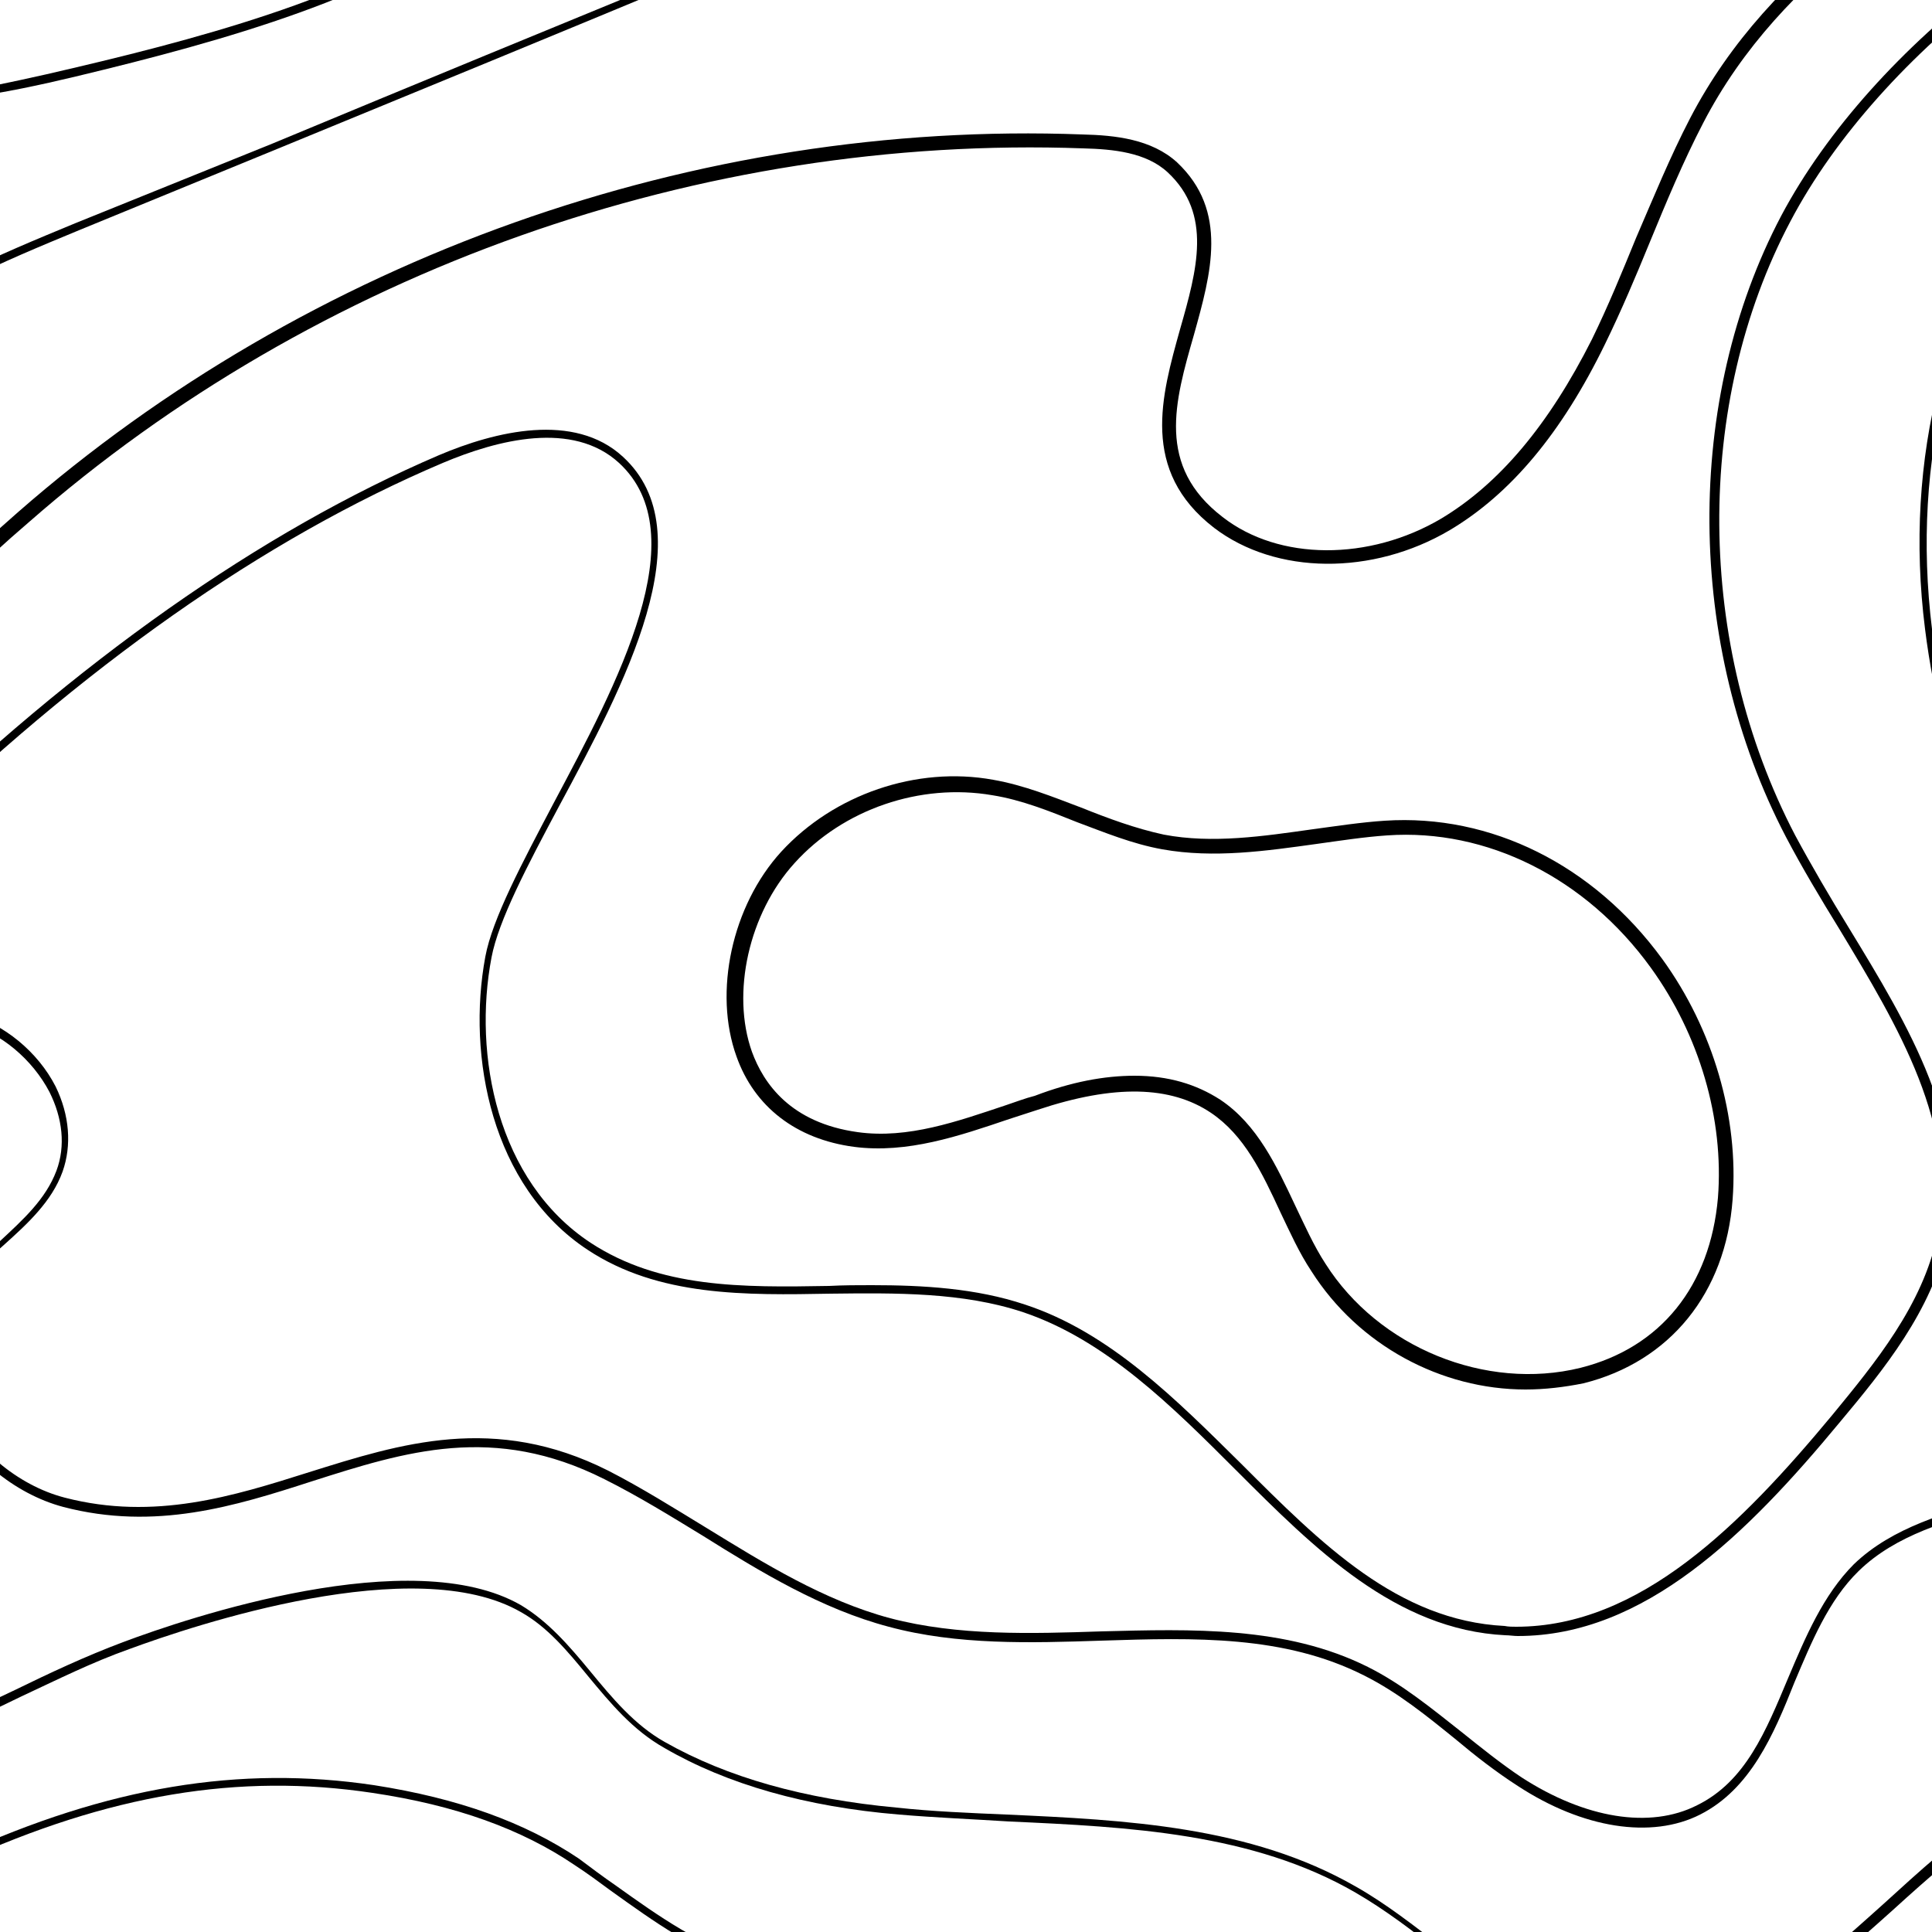 <?xml version="1.0" encoding="utf-8"?>
<!-- Generator: Adobe Illustrator 27.4.1, SVG Export Plug-In . SVG Version: 6.00 Build 0)  -->
<svg version="1.1" id="Calque_1" xmlns="http://www.w3.org/2000/svg" xmlns:xlink="http://www.w3.org/1999/xlink" x="0px" y="0px"
	 viewBox="0 0 250 250" style="enable-background:new 0 0 250 250;" xml:space="preserve">
<style type="text/css">
	.st0{fill: transparent; clip-path:url(#SVGID_00000122685609283362927590000015815490137883486615_);}
	.st1{fill:black;}
	.st2{fill:black;}
</style>
<g>
	<defs>
		<rect id="SVGID_1_" width="250" height="250"/>
	</defs>
	<clipPath id="SVGID_00000003807985734481230890000008804324172395266447_">
		<use xlink:href="#SVGID_1_"  style="overflow:visible;"/>
	</clipPath>
	<g style="clip-path:url(#SVGID_00000003807985734481230890000008804324172395266447_);">
		<g>
			<g>
				<path class="st1" d="M346.2-96.9c-6.5,4.5-13.3,9.2-14.7,16.2c-0.6,2.7-0.6,5.3-0.7,8c-0.1,2-0.1,4-0.4,6
					c-2,15-14.9,25.6-26.2,30.4c-5.7,2.4-11.6,3.6-17.3,4.8c-6.7,1.4-13.6,2.7-20.1,6c-17.9,9-37.7,20.8-48.1,40.8
					c-2.6,5-4.8,10.4-7,15.5c-1.8,4.4-3.6,8.8-5.7,13.1C200.4,55,194,62.6,186.5,67.1c-9.3,5.5-21,5.5-28.3-0.2
					c-8.6-6.6-6.2-14.9-3.7-23.6c2.2-7.9,4.5-16-2.2-22.3c-3.3-3-8-3.5-12.2-3.6c-50-1.9-100.2,16-137.8,48.9
					c-6.2,5.4-12.2,11.4-18,17.1c-15.5,15.4-31.6,31.3-52.2,38.4c-16.5,5.7-31.8,4-48.1,2.2c-5.6-0.6-11.4-1.2-17.3-1.6
					c-14.7-0.8-30.5,1.3-45.8,3.4c-3.7,0.5-7.3,1-10.9,1.4l-4.5,0.6c-29.2,3.6-59.3,7.4-87.3-0.9c-24.2-7.2-44.4-25.2-51.3-45.9
					c-12.8-38.3,15-77.7,48.2-99.7c3.8-2.5,7.6-4.8,11.4-6.7c24.7-12.7,51.5-21.9,77.5-30.7c23.8-8.1,48.3-16.5,71.3-27.6
					c53.4-25.9,84.6-56.3,95.4-92.9c5.7-19.3,4.4-40.4,3.1-60.7c-0.7-11.3-1.4-22.9-0.9-33.9c1.6-35.3,7.6-67.3,17.7-95.4
					c7.6-21.1,23.8-40.4,44.3-54.6h-3.4C11.8-407-3.7-388-11.2-367.3C-21.4-339-27.4-306.7-29-271.3c-0.5,11.1,0.2,22.8,0.9,34.1
					c1.3,20.2,2.6,41-3,60.1c-10.7,36.1-41.6,66-94.4,91.6c-22.9,11.1-47.4,19.5-71.1,27.5c-26,8.8-52.9,18-77.7,30.8
					c-3.9,2-7.8,4.3-11.6,6.8c-33.9,22.4-62.2,62.6-49.1,101.9c7.2,21.3,27.8,39.8,52.7,47.2c12.7,3.8,25.7,5.1,38.9,5.1
					c16.4,0,33-2.1,49.2-4.1l4.5-0.6c3.5-0.4,7.2-0.9,10.9-1.4c15.2-2.1,30.8-4.2,45.4-3.4c5.8,0.3,11.6,1,17.2,1.6
					c16.4,1.8,32,3.5,48.9-2.4c21-7.3,37.2-23.3,53-38.9c5.8-5.7,11.8-11.7,18-17c37.2-32.6,87-50.2,136.5-48.4
					c3.8,0.1,8.1,0.5,10.9,3.1c5.8,5.4,3.8,12.6,1.6,20.3c-2.4,8.6-5.2,18.3,4.4,25.7c8,6.1,20.5,6.2,30.5,0.3
					c7.9-4.7,14.5-12.6,20.1-24.1c2.1-4.3,4-8.8,5.8-13.2c2.1-5.1,4.3-10.4,6.9-15.4c10.1-19.5,29.6-31.1,47.2-39.9
					c6.3-3.2,13.1-4.5,19.6-5.8c5.8-1.2,11.9-2.4,17.8-4.9c11.9-5,25.3-16,27.4-32c0.2-2.1,0.4-4.2,0.4-6.2c0.1-2.5,0.2-5.2,0.7-7.6
					c1.2-6.2,7.7-10.7,13.9-15"/>
			</g>
			<g>
				<path class="st1" d="M197.4,179.8c-10.9,0-21.6-5.7-27.7-15.3c-1.6-2.4-2.8-5.1-4-7.6c-2.4-5.2-4.7-10-9-12.9
					c-5.2-3.5-12.5-3.7-22.4-0.4c-1.2,0.4-2.5,0.8-3.7,1.2c-6.5,2.2-13.2,4.5-20.1,3.6c-7.5-1-12.9-5.2-15.2-11.7
					c-3-8.3-0.6-19.5,5.8-26.5c6.8-7.4,17.5-11.1,27.4-9.3c4,0.7,7.7,2.2,11.4,3.6c3.5,1.4,7,2.7,10.7,3.5
					c6.3,1.2,12.9,0.2,19.3-0.7c3-0.4,6.2-0.9,9.3-1.1c13.7-0.9,27,5.7,35.9,17.9l0,0c6.6,9.1,9.9,20.5,9.1,31.1
					c-0.9,12.1-8.1,21-19.3,23.8C202.4,179.5,199.9,179.8,197.4,179.8z M146.8,139.2c4.4,0,8,1.1,11.1,3.1c4.8,3.2,7.3,8.6,9.7,13.7
					c1.2,2.5,2.4,5.2,3.9,7.5c6.9,10.9,20.8,16.5,33,13.5c10.4-2.6,16.8-10.6,17.8-22c0.8-10.2-2.4-21.1-8.7-29.8l0,0
					c-8.4-11.6-21.2-18-34.1-17.1c-3,0.2-6.2,0.7-9.1,1.1c-6.5,0.9-13.3,1.9-20,0.7c-3.9-0.7-7.5-2.2-11-3.5
					c-3.5-1.4-7.2-2.9-11-3.5c-9.3-1.6-19.3,1.8-25.6,8.8c-5.9,6.5-8.2,16.8-5.5,24.4c1.5,4.1,5,9.2,13.7,10.4
					c6.5,0.9,12.9-1.4,19.2-3.5c1.2-0.4,2.5-0.9,3.7-1.2C138.6,140,142.9,139.2,146.8,139.2z"/>
			</g>
		</g>
		<g>
			<g>
				<path class="st2" d="M355.4-6.1c-3.5,2.1-7.2,4.2-10.6,6.3c-22.6,13.9-38.2,36.9-44.2,64.8c-6.2,29-0.7,58.9,15.1,82
					c1.4,2,2.8,4,4.2,5.9c7.5,10.4,15.2,21.2,14.4,34.4c-0.6,10.4-4.5,20.3-8.2,29.9c-1.9,4.7-3.4,9.7-5,14.5
					c-3.3,10.3-6.7,20.8-12.7,29.9c-9,13.6-21.5,16-35.8,18.8c-2.7,0.6-5.6,1.1-8.5,1.7c-5.5,1.2-10.7,2.9-15.7,4.5
					c-12.2,4-23.6,7.8-38.5,4c-10.8-2.8-19.3-9.1-28.2-15.9c-1.4-1.1-2.9-2.1-4.3-3.2c-13.4-9.8-20.8-11.1-37.2-11.9
					c-14.2-0.7-28.8-1.6-42.7-5.7c-7-2.2-12.2-5.9-17.8-9.9c-1.6-1.1-3.2-2.3-4.8-3.5c-7-4.7-15.6-7.8-26.5-9.5
					c-17.4-2.6-34.4,0.2-53.7,9c-2.6,1.2-5.3,2.5-8.1,3.9c-13.7,6.9-29.3,14.7-43.6,6.9c-8.7-4.7-14.4-14.5-14.1-24.4
					c0.1-1.2,0.1-2.4,0.2-3.6c0.4-5,0.8-10.3-2.9-13.6c-4-3.7-10.6-2.3-14.7,1.1c-2.7,2.2-4.7,5.1-6.6,7.9c-1,1.4-2,2.9-3,4.2
					c-9.8,12.2-24.7,16.2-40.7,20.5c-12.2,3.3-24.9,6.7-34.9,14.2c-9.6,7.2-16.2,17.5-22.4,27.5c-1.9,3-3.9,6.2-6,9.3
					c-9.5,14.1-24.3,23.1-40.6,24.8c-16,1.7-31.6-3.7-43.7-15.4c-9.6-9.1-15.3-22-16.1-36.2c-0.3-5,1.2-10.2,2.6-15.2
					c1.6-5.5,3.1-10.8,2.4-15.8c-0.8-5.8-5.5-10.3-9.9-14.1c-8-6.8-16.2-13.4-24.6-19.6c-3.6-2.7-7-5-10.9-5.9
					c-0.7-0.2-1.6-0.2-2.4-0.2c-4.7,0-11.2,2.2-17,4.1c-3.4,1.1-6.7,2.2-9.1,2.7c-3.3,0.6-6.7,1.4-9.9,2.1c-7.8,1.7-15.9,3.4-24,4.2
					c-36.2,3.4-71.7-14.2-86.2-42.8c-8.3-16.3-9.9-35.6-11.4-52.5c-1.9-22.2-3.9-45.2-0.4-67.6c3.9-25.2,14.8-50.1,32.3-74l0.5-0.7
					c11.7-15.9,29.3-40,47.7-48.7c6-2.9,13.2-4.4,20.1-5.8c5.8-1.2,11.8-2.5,17.2-4.6c11.1-4.3,21.8-9.7,32.2-15l5.7-2.9
					c21.8-11,44.5-22.4,69.1-25.1c15.5-1.7,31.3,0.2,46.6,2c9,1.1,18.2,2.1,27.2,2.5c20.6,0.9,41.7-4.3,59.7-14.5
					c19.2-10.9,33.3-26.5,40.6-45.3c9.5-24.2,7.2-51.4,5.2-75.3c-0.5-6.3-1.1-12.6-1.6-18.8c-0.9-10.4-1.8-21.1-2.7-31.6
					c-0.3-3.7,0.6-7.6,1.3-11.4c1.2-5.5,2.4-11.3,0.2-16.6c-1.4-3.5-4-5.5-6.5-7.4c-1.6-1.2-3.2-2.4-4.5-4
					c-9.8-11.8,2.3-25.3,12-36.2c2.2-2.5,4.4-5,6.1-7.2c5.8-7.7,8.8-15.7,11.9-24.1c0.4-1.1,0.8-2.1,1.2-3.2h-1.1
					c-0.4,0.9-0.7,1.9-1.1,2.8c-3,8.3-6,16.2-11.8,23.8c-1.6,2.1-3.8,4.5-6,7.1c-9.9,11.2-22.3,25.1-12.1,37.6c1.4,1.7,3,3,4.7,4.2
					c2.5,1.9,4.9,3.8,6.2,7c2,5,0.9,10.6-0.3,16c-0.8,3.9-1.6,7.8-1.3,11.6c0.9,10.6,1.7,21.3,2.7,31.6c0.6,6.3,1.1,12.6,1.6,18.8
					c2,23.9,4.3,50.9-5.1,74.9c-15.5,39.4-58.8,59.2-95.3,59.2c-1.4,0-2.7,0-4-0.1c-9.1-0.4-18.3-1.4-27.2-2.5
					c-15.4-1.8-31.2-3.7-46.8-2c-24.9,2.7-47.6,14.1-69.4,25.1l-5.7,2.9c-10.4,5.2-21.1,10.6-32.1,14.9c-5.3,2.1-11.3,3.4-17,4.5
					c-7,1.5-14.1,3-20.3,6c-18.6,8.9-36.4,33-48.1,49.1l-0.5,0.7c-17.7,24-28.6,49.1-32.5,74.4c-3.5,22.6-1.5,45.6,0.4,67.9
					c1.5,17.1,3.2,36.4,11.5,52.9c14.7,29,50.5,46.8,87.2,43.3c8.1-0.7,16.3-2.5,24.1-4.2c3.2-0.7,6.6-1.4,9.9-2.1
					c2.5-0.5,5.7-1.6,9.2-2.7c6.8-2.2,14.5-4.8,18.9-3.8c3.8,0.9,7,3.1,10.6,5.7c8.3,6.2,16.6,12.8,24.5,19.6
					c4.4,3.8,8.8,8,9.6,13.5c0.7,4.8-0.8,9.9-2.4,15.4c-1.4,5.1-3,10.4-2.7,15.6c0.8,14.4,6.7,27.5,16.4,36.8
					c10.9,10.4,24.4,15.9,38.6,15.9c1.9,0,3.9-0.1,5.9-0.3c16.6-1.7,31.6-10.9,41.3-25.2c2.1-3,4-6.2,6-9.3
					c6.3-9.9,12.7-20.3,22.2-27.3c9.9-7.3,22.4-10.8,34.6-14c15.4-4.1,31.3-8.4,41.2-20.8c1.1-1.4,2.1-2.8,3-4.2
					c1.9-2.7,3.9-5.6,6.4-7.7c3.8-3.2,9.8-4.5,13.4-1.2c3.3,3,2.9,8,2.5,12.8c-0.1,1.2-0.2,2.4-0.2,3.6
					c-0.2,10.3,5.6,20.4,14.6,25.3c14.9,8.1,30.7,0.1,44.6-6.9c2.8-1.4,5.5-2.7,8-3.9c19.1-8.7,35.9-11.5,53.2-8.9
					c10.8,1.6,19.3,4.7,26.1,9.3c1.7,1.1,3.3,2.3,4.8,3.4c5.6,4,10.8,7.8,18,10.1c13.9,4.2,28.7,5,42.9,5.8
					c16.2,0.9,23.6,2.1,36.7,11.8c1.4,1.1,2.9,2.1,4.3,3.2c8.6,6.5,17.6,13.2,28.6,16c15.2,3.9,26.8,0.1,39.1-4
					c5-1.6,10.1-3.3,15.5-4.5c2.9-0.6,5.7-1.2,8.5-1.7c14-2.7,27.2-5.2,36.5-19.1c6.1-9.2,9.5-19.8,12.8-30.2
					c1.6-4.8,3.1-9.7,4.9-14.4c3.7-9.6,7.6-19.6,8.3-30.2c0.9-13.6-7-24.5-14.6-35.1c-1.4-1.9-2.9-3.9-4.2-5.9
					c-15.6-22.9-21.1-52.5-15-81.3c5.8-27.6,21.4-50.4,43.7-64.2c3.4-2.1,7-4.2,10.6-6.3"/>
			</g>
			<g>
				<path class="st2" d="M346.6-12.6c-3,1.6-5.8,3.2-8.3,4.6c-3,1.7-6,3.4-9,5c-9.3,5-18.1,9.7-25.1,18
					c-14.9,17.8-34.3,45.3-30.8,78.8c2,18.6,10.4,33.3,19.5,48.8c1.9,3.2,3.9,6.6,5.7,10c5.6,10.1,17.2,35.5,4.5,54.1
					c-6.4,9.3-16.7,13.9-27.5,18.8c-6,2.7-12.2,5.5-17.6,9.1c-5,3.3-9.7,7.6-14.2,11.7c-10.8,9.7-21.1,19-34.4,17.5
					c-8.7-0.9-15.6-6.3-22.9-11.9c-3.5-2.7-7.2-5.6-11.1-7.8c-13.6-7.8-29.7-8.6-45.2-9.3c-4.7-0.2-9.6-0.4-14.2-0.9
					c-11.9-1.1-21.9-3.9-30-8.5c-3.9-2.2-6.8-5.7-9.6-9.1c-2.8-3.4-5.5-6.5-9-8.6c-14.1-8.1-43,1.6-51.5,4.8c-4.8,1.8-9.5,4-14,6.2
					c-4.6,2.2-9.3,4.4-14.2,6.2c-11.5,4.2-21.5,4.8-29.7,1.6c-8.8-3.4-16.8-13.2-14.5-23.4c0.7-2.9,2.1-5.8,3.5-8.6
					c2.4-4.7,4.8-9.5,3.4-14.5c-0.8-3-2.9-5.3-5.9-7c-4-2.1-9-2.4-13.2-0.9c-7.3,2.6-12.7,9.3-17,14.6c-15.3,19-35.8,26.7-57.6,34.9
					c-1.9,0.7-3.7,1.4-5.6,2.1c-15.2,5.8-25.9,17.5-36.3,28.7c-12.2,13.3-23.8,25.9-42.3,29.8c-12.2,2.6-28.1-1.1-34.9-13.2
					c-3.8-6.7-4.7-14.4-5.5-21.8c-0.9-7.5-1.8-15.2-5.6-22.1c-7-12.7-19.1-24.5-29.8-34.9c-2.3-2.2-4.6-4.5-6.8-6.7
					c-7-7-13.7-9.6-20.7-9.6c-8,0-16.4,3.4-25.9,7.9c-18.3,8.6-43.2,8.1-61.8-1c-10.2-5-23.3-14.9-27.4-33.4
					c-2.8-12.5-0.1-25.5,2.5-38.1c0.6-2.9,1.2-5.8,1.8-8.8c3.8-20.5,1.3-35.9-7.4-45.8c-2.4-2.7-5.4-5.1-8.2-7.3
					c-3-2.4-6.2-4.8-8.6-7.8c-9.5-11.3-8.1-27.9-2.6-39.4c18.6-38.9,63.9-58.4,104-75.7c6.9-3,13.4-5.8,19.6-8.6
					c18.9-8.6,38.5-17.6,58.9-23.2c20.6-5.7,41.8-5.7,62.4-5.7c3.2,0,6.5,0,9.8-0.1c14.2-0.1,29.5-0.6,44.4-3.7
					c29-5.8,67.1-20.2,83.2-55.2c10.1-21.9,9.3-47.3,8.6-69.6c-0.7-24.5-0.7-43.1,0-60.4c0.7-14.8-0.9-30.1-2.4-45
					c-0.5-4.8-1-9.8-1.4-14.7c-0.7-8.8-1.1-17.2,3.3-23.6c2.2-3.3,5.5-5.7,8.6-8.1c3-2.2,6-4.5,8.3-7.5c3.9-5,5-11.4,6.2-17.6
					c0.2-0.9,0.4-1.9,0.6-2.8h-1c-0.2,0.9-0.4,1.7-0.6,2.6c-1.1,6-2.2,12.3-6,17.2c-2.2,2.9-5.2,5.2-8.1,7.3
					c-3.2,2.4-6.6,4.9-8.9,8.3c-4.5,6.7-4.2,15.3-3.4,24.2c0.4,4.8,0.9,9.8,1.4,14.7c1.5,14.8,3.1,30.1,2.4,44.8
					c-0.8,17.3-0.8,35.9,0,60.5c0.7,22.3,1.5,47.5-8.5,69.2c-15.9,34.6-53.7,48.8-82.5,54.7c-14.9,3-30,3.5-44.2,3.7
					c-3.2,0-6.5,0.1-9.8,0.1c-20.6,0.1-42,0.1-62.7,5.8c-20.5,5.6-40.1,14.5-59,23.3c-6.2,2.9-12.7,5.7-19.6,8.6
					c-40.2,17.3-85.7,37-104.5,76.2c-5.6,11.8-7,28.8,2.8,40.4c2.5,3,5.7,5.5,8.8,7.9c2.8,2.2,5.7,4.5,8.1,7.2
					c8.5,9.6,10.9,24.7,7.2,45c-0.6,2.9-1.2,5.9-1.7,8.8c-2.7,12.7-5.4,25.8-2.5,38.5c4.2,18.9,17.5,29,28,34.1
					c18.8,9.3,44,9.6,62.7,1c17.6-8.2,31.1-12.9,45.5,1.6c2.2,2.2,4.4,4.4,6.8,6.7c10.6,10.4,22.7,22.1,29.6,34.7
					c3.7,6.7,4.6,14.4,5.5,21.8c0.9,7.5,1.8,15.3,5.7,22.2c5.7,10.1,17.3,14.5,28.2,14.5c2.7,0,5.3-0.2,7.8-0.8
					c18.8-4,31-17.3,42.8-30.2c10.3-11.2,20.9-22.7,35.9-28.5c1.9-0.7,3.7-1.4,5.6-2.1c21.9-8.3,42.5-16,58-35.3
					c4.4-5.5,9.5-11.8,16.5-14.3c4-1.4,8.8-1.1,12.5,0.8c1.9,1,4.5,2.9,5.4,6.3c1.3,4.7-1,9.1-3.4,13.8c-1.4,2.9-2.9,5.8-3.6,8.8
					c-2.4,10.7,6,21.1,15.2,24.6c8.5,3.2,18.7,2.7,30.4-1.6c4.9-1.8,9.6-4,14.3-6.3c4.5-2.1,9.1-4.4,13.9-6.1
					c8.4-3.1,37-12.7,50.7-4.8c3.4,1.9,6,5,8.7,8.3c2.9,3.5,5.8,7,9.9,9.3c8.1,4.7,18.3,7.6,30.3,8.6c4.7,0.4,9.6,0.6,14.3,0.9
					c15.5,0.7,31.5,1.5,44.8,9.2c3.8,2.2,7.5,5,11,7.8c7.1,5.5,14.4,11.1,23.4,12.1c13.8,1.5,24.7-8.3,35.2-17.7
					c4.5-4.1,9.3-8.3,14.1-11.6c5.3-3.6,11.5-6.3,17.5-9c10.5-4.7,21.4-9.6,27.9-19.2c13-19,1.2-44.9-4.5-55.1
					c-1.9-3.4-3.9-6.8-5.7-10c-9-15.4-17.4-30-19.3-48.4c-3.5-33.1,15.8-60.4,30.6-78.1c6.8-8.2,15.5-12.9,24.8-17.8
					c2.9-1.6,6-3.2,9-5c2.5-1.5,5.3-3,8.3-4.6"/>
			</g>
			<g>
				<path class="st2" d="M332.5-20.9c-4.7,2.5-9.5,4.9-14.2,7.3C298.5-3.7,278.1,6.5,264,23.5c-12.2,14.6-17.7,35.8-14.9,57.9
					c2.2,17.6,9.1,35.7,21.6,57c0.5,0.9,1,1.7,1.5,2.5c3.8,6.4,7.7,13,9.6,20.2c2.4,9.2,0.9,18-4.2,23.6c-4.7,5.2-11.9,7.2-18.9,9.1
					c-6.8,1.9-13.8,3.8-18.8,8.6c-4,4-6.3,9.5-8.5,14.7c-2.9,6.9-5.5,13.4-11.8,16.5c-6.1,3.1-14.5,1.7-22.7-3.6
					c-2.7-1.8-5.3-3.9-7.8-5.9c-3.8-3-7.7-6.2-12.1-8.4c-10.6-5.3-22.8-4.9-34.5-4.6c-9.1,0.3-18.5,0.6-27.3-1.7
					c-8.6-2.3-16.3-7.1-23.8-11.7c-4.1-2.5-8.4-5.2-12.7-7.4c-14.7-7.4-26.9-3.5-38.7,0.2c-9.8,3.1-20,6.3-31.6,3.3
					c-6.2-1.6-11.9-6.5-14.6-12.3c-2-4.3-2.1-8.7-0.2-12.4c1.6-3.2,4.3-5.7,6.9-8c3-2.7,6.2-5.6,7.6-9.5c1.2-3.4,0.9-7.3-0.9-11
					c-2.3-4.5-6.7-8.1-11.4-9.4c-9.3-2.6-18.8,1.4-25.1,5.3c-3.7,2.2-7.2,4.9-10.5,7.5c-3.4,2.6-6.9,5.3-10.6,7.5
					c-12.8,7.7-27.6,10.6-41.9,13.4c-4.5,0.9-9.1,1.7-13.5,2.7l-2.4,0.6c-8.1,1.8-17.2,3.9-23.9,8c-6.3,3.9-11.5,10.3-16.5,16.6
					c-1.9,2.3-3.6,4.5-5.3,6.5c-9.1,10.4-18.6,21.2-30.5,28.6c-13.3,8.3-27.9,10.6-39.8,6.4c-10.8-3.8-20.3-13.1-29-28.3
					c-1.9-3.3-3.7-6.7-5.4-9.9c-4.7-8.9-9.6-18.1-16.4-25.7c-13.2-14.7-28.3-19.2-44.1-19.2c-13.4,0-27.2,3.2-40.9,6.5l-4.5,1.1
					c-15.9,3.7-37.4,5.3-50.4-8c-13.2-13.6-11.1-35.1-6.7-56.3l11.9-57.8c4.4-21,9.3-44.8,22.5-63.7c32.3-46,101.2-56.3,156.4-64.5
					c10.9-1.6,21.3-3.2,31-4.9c32-5.7,68.1-12.2,96.2-33.1c40.2-29.8,42.9-70.3,42.3-116.2c-0.6-47.6,0.7-101.7,24.7-142.4
					c7-11.8,15-22.9,23.8-33h-1.3c-8.7,10-16.5,20.9-23.4,32.5c-24.1,40.8-25.4,95.2-24.8,142.9c0.6,45.7-2.2,85.9-41.9,115.4
					c-27.9,20.7-64,27.2-95.8,33c-9.6,1.7-20,3.3-30.9,4.9c-55.5,8.3-124.5,18.6-157.1,65c-13.4,19-18.3,43-22.6,64l-11.9,57.8
					c-4.4,21.5-6.7,43.3,6.9,57.2c13.3,13.6,35.3,12.1,51.4,8.3l4.5-1.1c31-7.3,60.2-14.1,84.1,12.5c6.8,7.5,11.6,16.7,16.2,25.5
					c1.7,3.3,3.5,6.7,5.4,10c8.8,15.5,18.5,24.9,29.6,28.7c4,1.4,8.3,2.1,12.7,2.1c9.1,0,18.8-2.9,28-8.6
					c12.1-7.5,21.6-18.3,30.8-28.8c1.8-2.1,3.5-4.2,5.3-6.5c5-6.2,10.1-12.6,16.2-16.4c6.6-4,15.7-6,23.6-7.8l2.4-0.6
					c4.4-1,9-1.9,13.5-2.7c14.4-2.8,29.3-5.7,42.2-13.5c3.7-2.3,7.3-5,10.7-7.6c3.4-2.5,6.8-5.2,10.4-7.5c6.1-3.7,15.3-7.7,24.2-5.2
					c4.5,1.2,8.6,4.7,10.8,8.9c1.7,3.4,2.1,7,0.9,10.2c-1.4,3.7-4.3,6.3-7.3,9.1c-2.7,2.5-5.5,5-7.2,8.3c-2,4-1.9,8.8,0.2,13.3
					c2.8,6.1,8.8,11.1,15.2,12.8c11.9,3.1,22.2-0.1,32.1-3.3c12.2-3.9,23.6-7.5,37.9-0.3c4.4,2.2,8.6,4.8,12.7,7.3
					c7.5,4.7,15.4,9.5,24.1,11.8c8.9,2.4,18.4,2.1,27.5,1.8c12.2-0.4,23.7-0.7,34,4.5c4.4,2.2,8.2,5.3,11.9,8.3c2.5,2.1,5.2,4.2,8,6
					c8.4,5.5,17.3,6.9,23.6,3.7c6.5-3.3,9.5-10.3,12.2-17.1c2.2-5.2,4.4-10.6,8.3-14.4c4.8-4.7,11.7-6.6,18.3-8.4
					c7.1-1.9,14.4-3.9,19.3-9.4c5.3-5.8,7-15,4.5-24.6c-1.9-7.3-5.9-14-9.8-20.5l-1.5-2.5C259,116.8,252.2,98.8,250,81.4
					c-2.7-21.9,2.6-42.8,14.7-57.2c14.1-16.7,34.3-26.9,54-36.8c4.7-2.4,9.6-4.8,14.3-7.3"/>
			</g>
			<g>
				<path class="st2" d="M345.8-67.2c-0.5,2.2-0.8,4.4-1.1,6.5c-0.2,2.1-0.6,4.2-1,6.2c-5.3,24.1-28.6,29.2-49.2,33.8
					c-24.7,5.5-52.2,26.4-64,48.6c-12.6,23.9-12.4,55.5,0.6,80.4c2.1,4,4.5,8,6.9,11.9c7.6,12.6,15.5,25.6,12.7,39.6
					c-1.9,9.1-8.1,16.6-13.6,23.3c-11.8,14.2-24.9,27.4-40.9,27.4c-0.5,0-1,0-1.5-0.1c-13.8-0.7-23.7-10.6-34.1-21
					c-8.4-8.3-17-17-28-20.6c-6.3-2.1-13.1-2.5-19.8-2.5c-1.8,0-3.7,0-5.5,0.1c-11.3,0.2-21.9,0.3-30.9-5.6
					c-12.1-8-15.2-24.3-12.8-36.9c0.9-4.8,4.7-12,8.7-19.5c8.5-15.8,19-35.5,8.3-45.3c-6.3-5.8-16.5-3.3-23.8-0.2
					C33.7,68.8,10,85.5-13.5,108.4C-33.1,127.7-51.7,138-77.6,144c-6.1,1.4-12.5,2.3-19.2,3.2c-13.5,1.9-27.4,3.9-38.9,10.2
					c-7,3.9-12.9,9.3-18.5,14.7c-6.6,6.2-13.4,12.5-21.9,16.3c-14.5,6.5-33.4,4.5-50.5-5.3c-8.1-4.7-14.4-11.1-20.6-17.3
					c-4.5-4.5-9.1-9.3-14.4-13.3c-8.4-6.3-21.6-9.7-32.2-12.3c-1.4-0.4-2.9-0.7-4.2-1.1c-9.5-2.5-19.3-2.9-28.8-3.3
					c-8.3-0.4-16.8-0.7-24.9-2.5c-16.2-3.5-28.7-20-32.2-33.8c-4-15.5,2.1-33.4,7.5-49.4c0.8-2.4,1.6-4.7,2.4-7
					c7-21.6,16.8-40.2,29.2-55c32.3-38.9,82.3-51.2,130.7-63.2c21.5-5.3,43.8-10.8,63.7-18.5l5.4-2.1C-116-107-83-119.7-63.6-144
					c10.4-13,16.7-35.3,19.5-68c1.1-13,0.4-25.9-0.4-38.3c-0.5-9.1-1.1-18.5-0.9-27.9c0.7-37.7,7.7-70.3,20.9-96.8
					c8.1-16.4,20.5-32.4,35.4-46.4H9.5c-14.7,13.9-26.9,29.7-34.9,45.9c-13.2,26.7-20.3,59.4-21,97.2c-0.2,9.5,0.4,18.8,0.9,27.9
					c0.7,12.4,1.4,25.2,0.4,38.2c-2.7,32.6-9,54.6-19.3,67.5c-19.2,24.1-52,36.7-81,47.9l-5.4,2.1c-19.9,7.7-42.1,13.2-63.6,18.5
					c-48.5,11.9-98.7,24.3-131.2,63.5c-12.4,15-22.3,33.6-29.3,55.4c-0.7,2.2-1.6,4.6-2.4,7c-5.4,16-11.6,34.1-7.5,49.9
					c3.6,14.1,16.4,30.9,33,34.5c8.1,1.7,16.8,2.1,25.1,2.5c9.5,0.4,19.2,0.9,28.6,3.3c1.4,0.4,2.8,0.7,4.2,1.1
					c10.5,2.6,23.6,5.9,31.8,12.2c5.2,4,9.9,8.6,14.3,13.2c6.2,6.3,12.6,12.8,20.8,17.5c17.3,10,36.6,12.1,51.4,5.4
					c8.6-3.9,15.5-10.3,22.1-16.5c5.7-5.3,11.5-10.7,18.3-14.5c11.3-6.3,25.1-8.2,38.5-10.1c6.8-0.9,13.2-1.9,19.3-3.3
					c26.1-6.1,44.8-16.4,64.7-35.8c23.4-22.9,46.9-39.4,70-49.2c7.1-3,16.8-5.5,22.8,0c10.1,9.3-0.2,28.5-8.5,44.1
					c-4,7.6-7.9,14.9-8.8,19.8c-2.4,12.9,0.8,29.7,13.2,37.9c9.2,6.1,20.5,5.9,31.5,5.7c8.4-0.1,17.1-0.2,24.9,2.4
					c10.7,3.6,19.3,12.2,27.6,20.5c10.1,10.1,20.6,20.6,34.8,21.3c0.5,0,1.1,0.1,1.6,0.1c16.4,0,29.7-13.2,41.7-27.7
					c5.6-6.7,11.9-14.4,13.9-23.7c3-14.4-5-27.5-12.8-40.3c-2.4-3.9-4.8-8-6.9-11.9c-12.9-24.7-13.1-55.9-0.6-79.5
					c11.6-22,38.9-42.7,63.3-48.1c20.9-4.7,44.5-9.9,49.9-34.6c0.4-2.1,0.7-4.2,1.1-6.3c0.3-2.1,0.6-4.3,1.1-6.4"/>
			</g>
			<g>
				<path class="st2" d="M339.4-118.9c-5.2,3.8-10.5,7.7-15,12.4c-6.5,6.8-8,15.3-9.5,23.5c-1.5,8.4-2.9,16.4-9.2,22.6
					c-4.8,4.8-12.5,8.5-20,12c-3.4,1.6-6.7,3.1-9.5,4.7l-31.8,18c-10.6,6-21.6,12.2-33.8,14.4c-12.1,2.2-21.5-1.2-31.5-4.8
					c-5.2-1.9-10.7-3.9-16.7-5C141.2-25.2,111.6-13,92-4.9l-1.3,0.6c-18.5,7.6-37,15.2-55.5,22.9L9.7,28.9
					c-9.9,4.1-20.2,8.3-28.5,15.5c-9.9,8.6-16.8,19.6-23.4,30.3c-12,19.3-23.4,37.7-50.9,37.7c-1.2,0-2.5-0.1-3.9-0.1
					c-9.6-0.6-19.2-2.9-28.4-5c-5.8-1.4-11.9-2.9-18-3.9c-8.5-1.4-13.1-3.9-18.4-6.7c-2.9-1.6-5.8-3.1-9.6-4.7c-2.4-1-4.7-1.4-7-1.4
					c-6.2,0-12.1,2.9-17.8,5.8c-2.7,1.3-5.4,2.7-8.2,3.7c-19.1,7.5-34.1,10.6-48.6,10.2c-25.2-0.7-53.7-17-57.7-43.2
					c-3.3-21.7,10.8-41.3,25.1-52.5C-272,3.9-255.5-2.7-239.5-9.1c2.9-1.2,5.8-2.4,8.6-3.5c39.7-16.4,77.5-37.9,114.1-58.8
					c28.7-16.3,61.1-34.8,83.1-63.3c24.9-32.4,26.6-71.9,28.3-110.2l0.3-6.8c1.2-29.6,2.5-60.2,11.3-88.9
					c10.6-34.6,31.8-61.3,58.1-73.2c7.8-3.5,16.2-5.8,24.7-7.5h-4.7c-7,1.6-13.9,3.7-20.4,6.7c-26.6,12-48,38.9-58.7,73.8
					c-8.8,28.7-10.1,59.4-11.3,89.2l-0.3,6.8c-1.7,38.1-3.4,77.5-28.1,109.6c-21.8,28.4-54.2,46.8-82.8,63
					c-36.6,20.8-74.4,42.3-114,58.7c-2.9,1.2-5.8,2.4-8.6,3.5c-16,6.5-32.6,13.1-46.4,23.9c-14.5,11.3-28.8,31.3-25.5,53.5
					c4,26.7,33,43.4,58.6,44c0.8,0,1.6,0.1,2.4,0.1c13.9,0,28.4-3.2,46.6-10.3c2.8-1.1,5.6-2.5,8.3-3.8c8.1-4,15.7-7.8,24.1-4.4
					c3.7,1.5,6.7,3.1,9.5,4.6c5.2,2.8,10.1,5.4,18.7,6.8c6,1,12.1,2.4,17.9,3.9c9.3,2.2,18.8,4.5,28.6,5.1c1.4,0.1,2.7,0.1,4,0.1
					c28,0,39.5-18.6,51.7-38.2c6.6-10.6,13.4-21.6,23.3-30.1c8.2-7.1,18.4-11.3,28.3-15.4l25.6-10.5c18.5-7.6,37-15.2,55.5-22.9
					L92.4-4c19.5-8.1,49-20.2,69.9-16.1c5.9,1.2,11.3,3.1,16.5,5c10.1,3.6,19.6,7,32,4.8c12.4-2.2,23.4-8.5,34.1-14.5l31.8-18
					c2.8-1.6,6-3,9.4-4.7c7.5-3.5,15.3-7.2,20.2-12.2c6.5-6.5,8-15,9.5-23.1c1.4-8.1,3-16.4,9.3-23c4.4-4.6,9.7-8.5,14.9-12.2"/>
			</g>
			<g>
				<path class="st2" d="M331.7-138.6c-3.8,3.7-8,6.8-11.9,9.9c-9.6,7.4-18.8,14.4-22.5,27.2c-0.9,2.9-1.6,5.8-2.2,8.7
					c-1.5,6.2-3,12.7-6,18.3c-4.4,8.1-12.7,13.9-20.6,19.4c-2.5,1.8-5,3.5-7.3,5.2c-14.5,11.1-27.2,16.2-36.7,14.9
					c-2.9-0.4-5.7-1.7-8.3-2.9c-0.5-0.2-1-0.4-1.5-0.7c-19-8.3-41.5-9.5-61.7-3c-2.2,0.7-4.1,1.4-6,2.1c-6.5,2.3-11.6,4.2-19.5,3.5
					c-29-2.2-43.6,7.8-65.2,24.3C49-1.5,29.1,4.2,9.5,8.8c-4.6,1.1-9.3,2.1-13.9,3c-15.3,3.2-31.1,6.5-45.1,14.5
					c-10.4,6-16.5,14.9-22.9,24.4c-4.5,6.7-9.3,13.6-15.6,19.3c-13.1,11.9-29.3,17-43.3,13.8c-6.2-1.4-12.1-4.5-17.7-7.5
					c-6.2-3.3-12.6-6.7-19.6-7.9c-2.2-0.4-4.5-0.6-6.8-0.6c-5.3,0-10.8,0.9-16,1.7c-10.8,1.7-21,3.4-30.3-1.6
					c-5.3-2.9-9.5-8.1-11.3-14.1c-1.5-4.9-1.1-9.9,1.1-13.9c2.6-4.8,7.4-8.1,11.6-11.1c18.1-12.6,36.3-25.6,54-38.2
					c19.3-13.8,39.3-28,59.1-41.8c3-2.1,6.1-4.2,9.1-6.3c29.2-20.1,59.4-40.9,78-71.9c15.7-26.2,21.5-57.9,26.5-85.9
					c1.1-5.8,2.1-11.6,3-17.5c6.2-35.5,12.5-72.2,28.8-104.8c9.9-20,22.9-35.7,38.4-46.8c26.6-19,53.8-23.2,84.2-26.4
					c1.6-0.2,3.1-0.3,4.6-0.4c7.1-0.6,13.8-1.1,20.3-5.8c1.9-1.4,3.6-2.9,5.3-4.5h-1.5c-1.4,1.3-2.9,2.6-4.4,3.7
					c-6.3,4.5-12.6,5-19.8,5.7c-1.5,0.1-3,0.2-4.7,0.4c-30.5,3.2-57.9,7.5-84.7,26.6c-15.6,11.2-28.7,27-38.7,47.1
					c-16.4,32.7-22.7,69.5-28.8,105.1c-1,5.8-2,11.7-3,17.5c-5,27.9-10.8,59.5-26.4,85.6c-18.5,30.8-48.6,51.5-77.7,71.6
					c-3,2.1-6.2,4.2-9.1,6.3c-19.8,13.8-39.8,28-59.1,41.8c-17.7,12.6-35.9,25.6-54,38.2c-4.3,3-9.2,6.4-11.9,11.4
					c-2.3,4.3-2.7,9.5-1.2,14.7c1.9,6.2,6.2,11.6,11.8,14.6c9.6,5.2,20.5,3.4,31,1.7c7.5-1.2,15.3-2.5,22.6-1.2
					c6.9,1.2,13.2,4.6,19.4,7.8c5.7,3,11.6,6.2,18,7.6c2.8,0.6,5.7,0.9,8.6,0.9c12,0,24.8-5.3,35.6-15c6.4-5.8,11.1-12.8,15.7-19.5
					c6.4-9.4,12.4-18.3,22.6-24.1c13.8-7.9,29.6-11.2,44.8-14.4C0.5,12,5.2,11,9.8,9.9c19.6-4.7,39.7-10.4,53-20.6
					C84.1-27,98.6-37,127.3-34.8c8.1,0.6,13.6-1.4,19.9-3.6c1.9-0.7,3.8-1.4,6-2.1c20-6.3,42.2-5.3,61,3c0.5,0.2,1,0.4,1.5,0.7
					c2.7,1.2,5.5,2.5,8.6,2.9c9.8,1.4,22.8-3.8,37.5-15c2.3-1.7,4.7-3.4,7.3-5.2c8.1-5.6,16.4-11.4,21-19.8
					c3.2-5.8,4.7-12.3,6.2-18.6c0.7-2.9,1.4-5.8,2.2-8.6c3.7-12.5,12.7-19.4,22.1-26.7c4-3.1,8.2-6.3,12-10"/>
			</g>
		</g>
	</g>
</g>
</svg>
